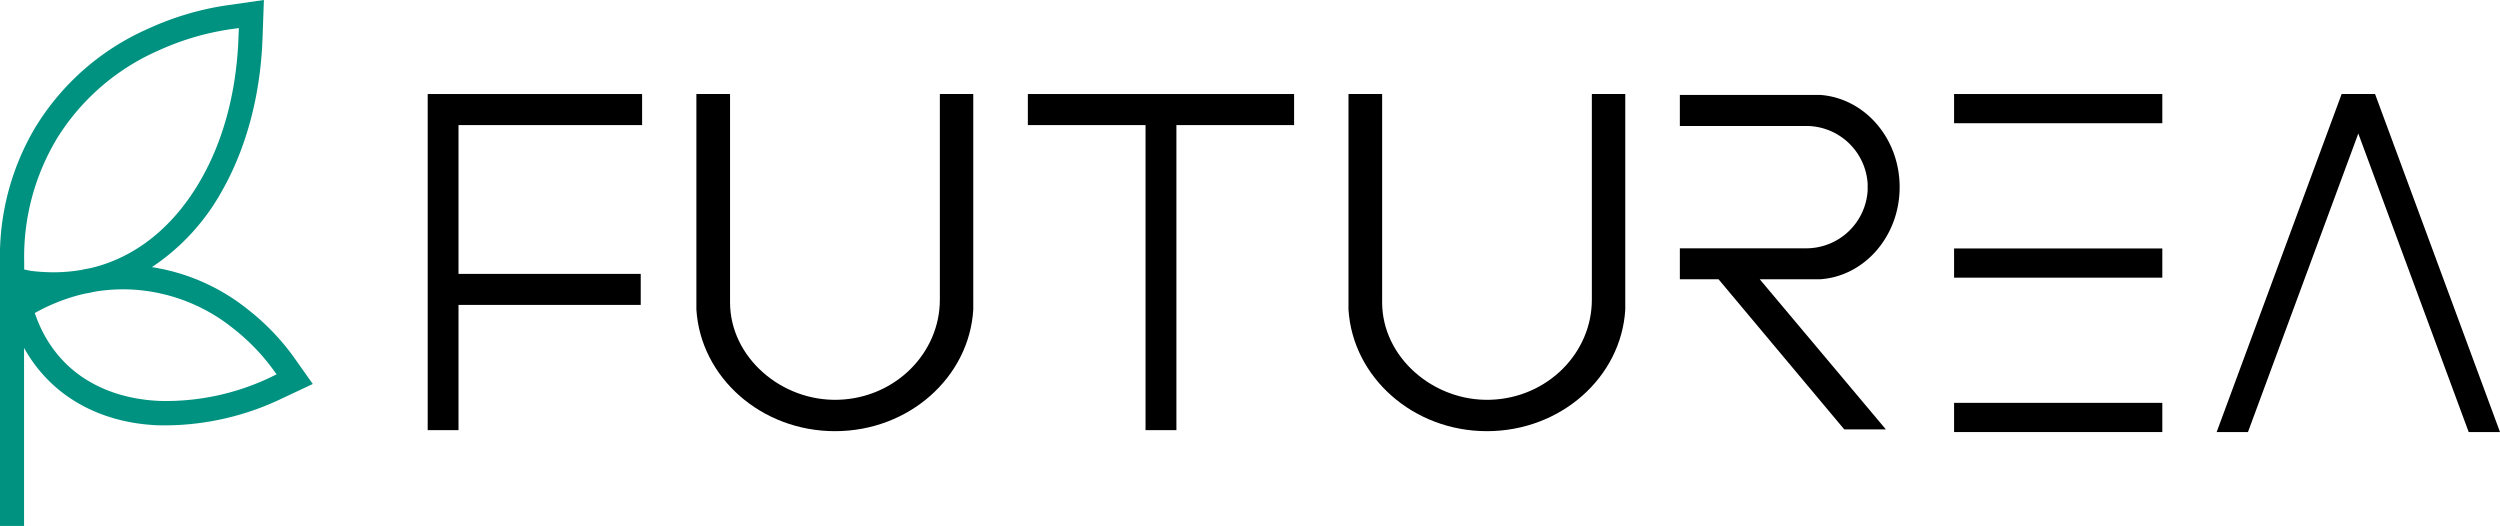 <svg id="Livello_1" data-name="Livello 1" xmlns="http://www.w3.org/2000/svg" xmlns:xlink="http://www.w3.org/1999/xlink" viewBox="0 0 510.24 107.38"><defs><clipPath id="clip-path" transform="translate(0 0)"><rect width="510.24" height="107.37" fill="none"/></clipPath></defs><title>logo-black</title><g clip-path="url(#clip-path)"><path d="M55.58,76.83a49.61,49.61,0,0,1-22.94,5c-7.45-.31-13.87-2.75-18.54-7a25,25,0,0,1-5.33-7,28.09,28.09,0,0,1-1.44-3.3l-.24-.65.61-.32a38.12,38.12,0,0,1,9.62-3.63c.69-.11,1.36-.25,2-.4a35.24,35.24,0,0,1,8-.41A36.09,36.09,0,0,1,47.56,67a42.3,42.3,0,0,1,8.33,8.63l.56.78-.86.4ZM11.37,28.68a46.07,46.07,0,0,1,20.8-18.29A54.27,54.27,0,0,1,46.81,6l1.94-.27-.08,2c-.39,10.79-3,20.78-7.65,28.89-4.73,8.3-11.25,14.18-18.88,17a30.62,30.62,0,0,1-3.79,1.13c-.65.11-1.28.24-1.91.37a33,33,0,0,1-5.49.45,38,38,0,0,1-4.6-.28L4.94,55l0-1.42a46.88,46.88,0,0,1,6.46-24.93ZM59.9,72.8a47.79,47.79,0,0,0-9.32-9.65A41.42,41.42,0,0,0,31,54.52,44.49,44.49,0,0,0,45.29,39c5-8.8,7.87-19.57,8.29-31.14L53.86,0,46.11,1.11a59.24,59.24,0,0,0-16,4.81,50.93,50.93,0,0,0-23,20.24A51.52,51.52,0,0,0,0,51H0v56.34H4.91V71a29.87,29.87,0,0,0,5.87,7.49c5.54,5.08,13,8,21.65,8.32.63,0,1.26,0,1.89,0a55.45,55.45,0,0,0,23.35-5.54l6.17-2.9Z" transform="translate(0 0)" fill="#009280"/><rect x="398.82" y="82.22" width="42.5" height="5.96"/><rect x="398.82" y="50.71" width="42.5" height="5.96"/><rect x="398.82" y="19.19" width="42.5" height="5.96"/><polygon points="264.12 19.19 209.78 19.19 209.78 25.53 233.8 25.53 233.8 87.79 240.1 87.79 240.1 25.53 264.12 25.53 264.12 19.19"/><polygon points="131.05 25.53 131.05 19.19 93.58 19.19 87.59 19.19 87.29 19.19 87.29 55.9 87.29 62.23 87.29 87.79 93.58 87.79 93.58 62.23 130.77 62.23 130.77 55.9 93.58 55.9 93.58 25.53 131.05 25.53"/><path d="M371.45,57v0c9.07-.59,16.26-8.78,16.26-18.81S380.52,20,371.45,19.37v0h-28.6v6.34h25.72a12.56,12.56,0,0,1,12.61,11.81c0,.22,0,.45,0,.67s0,.46,0,.67a12.56,12.56,0,0,1-12.61,11.82H342.85V57h7.9l25.66,30.64h8.49L359.16,57Z" transform="translate(0 0)"/><polygon points="510.24 88.18 484.74 19.19 477.92 19.19 452.41 88.18 458.8 88.18 481.32 27.25 503.85 88.18 510.24 88.18"/><path d="M191.82,19.19v42c0,10.8-9,20-20.65,20.4S149,72.93,149,61.71V19.19h-6.87V61.71c0,.49,0,1,0,1.48C143,77,155.33,88,170.42,88s27.39-11,28.22-24.8c0-.49,0-1,0-1.48V19.19h-6.86Z" transform="translate(0 0)"/><path d="M324.89,19.19v42c0,10.8-9,20-20.65,20.4s-22.15-8.66-22.15-19.88V19.19h-6.87V61.71c0,.49,0,1,0,1.48C276.09,77,288.4,88,303.48,88s27.4-11,28.23-24.8c0-.49,0-1,0-1.48V19.19h-6.86Z" transform="translate(0 0)"/></g></svg>